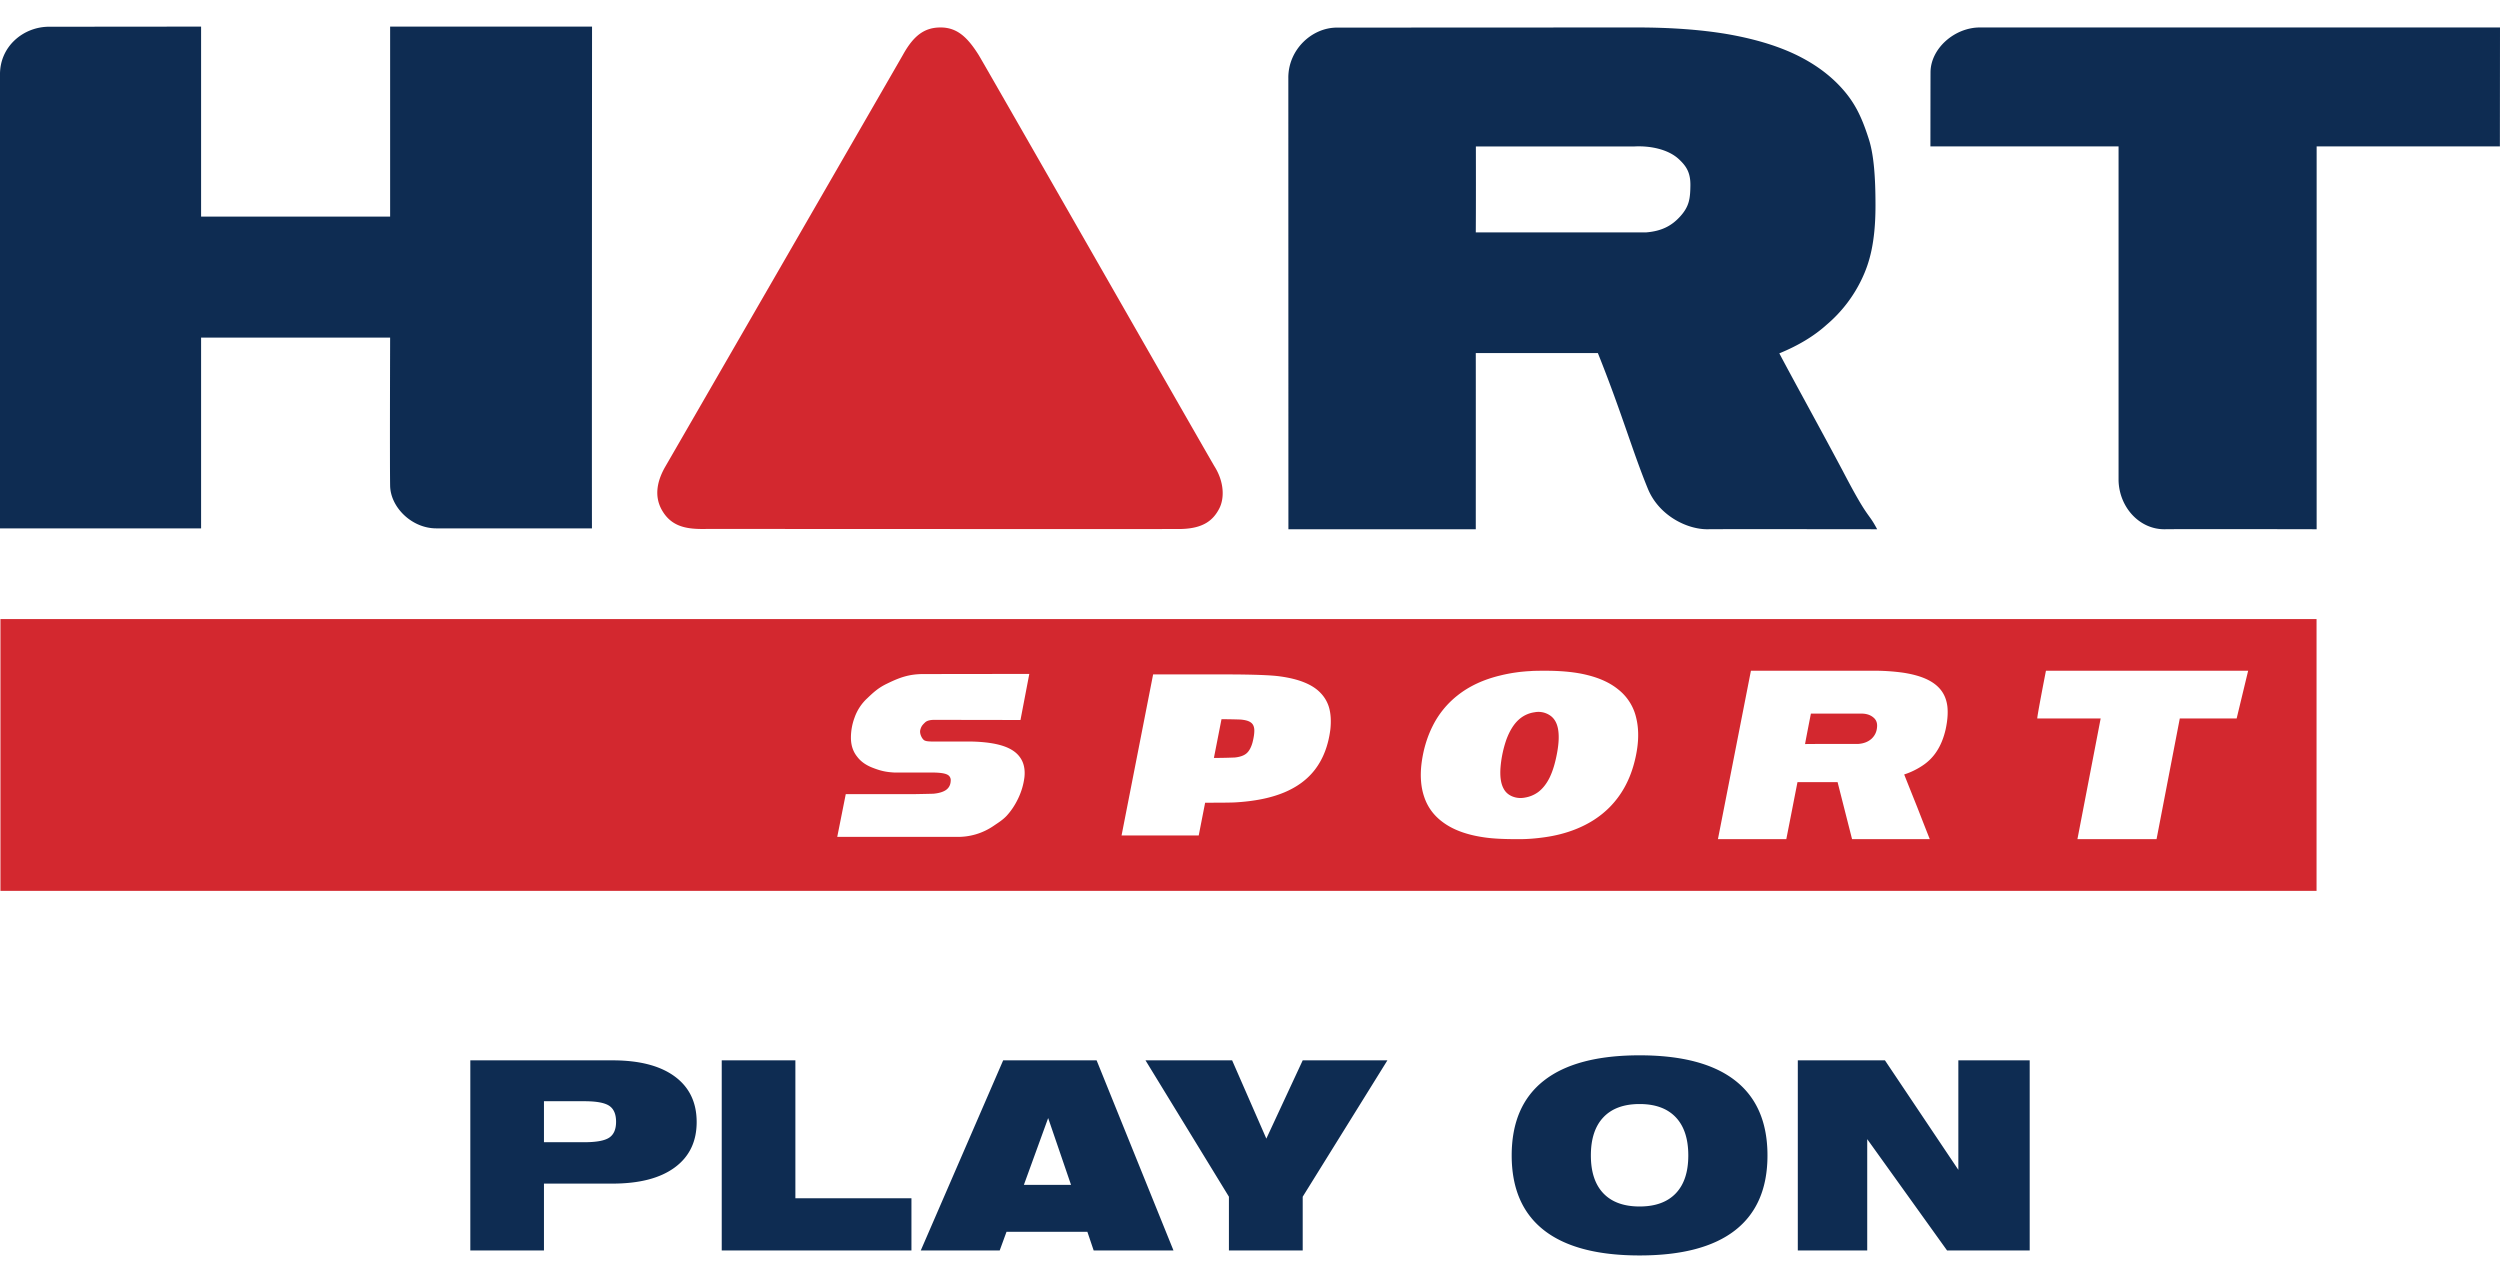 <svg viewBox="0 0 195 100" xmlns="http://www.w3.org/2000/svg" fill-rule="evenodd" clip-rule="evenodd" stroke-linejoin="round" stroke-miterlimit="1.414"><path d="M180.691 48.285v21.201H.035V48.285h180.656zm-6.232 7.755l.897-3.723h-15.772s-.707 3.608-.675 3.723h4.943l-1.813 9.414h6.172l1.813-9.414h4.435zm-23.936 9.414c-.179-.449-.51-1.292-.992-2.528-.422-1.054-.758-1.893-1.004-2.517a5.787 5.787 0 0 0 1.428-.692c.439-.29.8-.648 1.081-1.072.327-.485.569-1.074.726-1.763.146-.68.19-1.274.133-1.783-.064-.51-.236-.94-.517-1.29-.273-.347-.659-.631-1.155-.855-.472-.212-1.059-.373-1.762-.482a16.332 16.332 0 0 0-2.401-.155h-9.488l-2.573 13.137h5.333l.436-2.219c.192-.989.338-1.729.435-2.227h3.129l1.129 4.446h6.062zm-23.067-5.9c-.364 1.355-.999 2.491-1.903 3.407-.734.741-1.628 1.316-2.682 1.729-.729.289-1.528.495-2.395.616-.732.104-1.405.153-2.018.147-1.106.006-1.979-.037-2.622-.129-1.355-.186-2.436-.571-3.243-1.156-.729-.521-1.228-1.188-1.501-1.998-.25-.725-.325-1.556-.227-2.493.129-1.124.428-2.149.897-3.077a7.004 7.004 0 0 1 1.934-2.363c.905-.717 2.009-1.232 3.312-1.546a12.374 12.374 0 0 1 2.381-.347c.168-.018.547-.026 1.142-.026 1.328 0 2.434.116 3.325.347.97.243 1.764.617 2.377 1.121a3.916 3.916 0 0 1 1.396 2.232c.245 1.015.188 2.194-.173 3.536zm-54.688-1.712c-.402-.01-.546-.028-.672-.097-.165-.1-.367-.472-.322-.772.079-.354.219-.46.374-.616.134-.133.366-.203.696-.208l6.754.011.688-3.594-8.344.011c-1.072.018-1.77.266-2.775.758-.686.331-1.075.708-1.509 1.119a3.732 3.732 0 0 0-1 1.512 4.519 4.519 0 0 0-.286 1.581c.002.586.166 1.078.488 1.477.286.382.703.674 1.248.877.59.227.994.321 1.667.357h3.057c.512.01.859.063 1.039.155a.471.471 0 0 1 .284.487c-.01.307-.129.545-.361.713-.222.156-.546.255-.974.296-.068.005-.583.017-1.542.034h-5.309l-.664 3.332h9.257a4.907 4.907 0 0 0 2.95-.865c.331-.226.689-.442 1.002-.773.367-.4.67-.861.915-1.382a5.314 5.314 0 0 0 .477-1.633c.066-.63-.053-1.153-.356-1.564-.272-.382-.705-.671-1.294-.868-.605-.203-1.401-.319-2.387-.348h-3.101zM93.5 65.167l.5-2.555c1.32 0 2.106-.008 2.358-.026 1.519-.087 2.8-.349 3.841-.789.99-.419 1.774-1 2.352-1.747.655-.846 1.061-1.903 1.219-3.171.068-.649.032-1.216-.107-1.702a2.721 2.721 0 0 0-.646-1.113c-.314-.337-.732-.61-1.259-.826-.513-.214-1.146-.373-1.897-.477-.68-.099-2.077-.152-4.194-.157h-5.724l-2.462 12.563H93.5zm27.372-9.383a1.604 1.604 0 0 0-1.181-.226 2.296 2.296 0 0 0-1.255.6c-.375.348-.686.855-.935 1.521a8.794 8.794 0 0 0-.456 2.128c-.063.752.02 1.329.249 1.728.139.26.359.455.66.583.316.128.642.159.981.095a2.412 2.412 0 0 0 1.035-.426c.351-.261.651-.636.897-1.129.252-.515.45-1.176.594-1.981.134-.747.154-1.364.059-1.849-.095-.481-.311-.83-.648-1.044zm-24.14.339a50.676 50.676 0 0 0-1.455-.026l-.593 3.023a43.287 43.287 0 0 0 1.625-.034c.413-.042.722-.151.928-.331.197-.174.348-.449.455-.825.102-.394.151-.724.145-.99-.012-.273-.102-.467-.269-.583-.164-.127-.443-.205-.836-.234zm48.365-.46c.435-.018.779.085 1.037.308.212.177.304.42.277.728-.023.37-.166.676-.425.919-.267.243-.614.378-1.044.409h-2.073c-.862 0-1.553.003-2.073.009.017-.122.169-.912.454-2.373h3.847zM70.448 4.243c.817-1.459 1.651-2.101 2.917-2.101 1.284 0 2.101.759 2.977 2.159.371.594 18.12 31.65 18.382 32.067.788 1.254.779 2.523.379 3.296-.467.905-1.225 1.547-2.947 1.596-.693.02-36.64-.008-37.25 0-1.459.019-2.545-.235-3.248-1.421-.74-1.244-.292-2.538.252-3.471.394-.676 18.269-31.646 18.538-32.125z" fill="#d3282f"/><path d="M117.912 90.125c0-2.58.839-4.527 2.516-5.839 1.678-1.314 4.164-1.971 7.46-1.971 3.294 0 5.781.657 7.459 1.971 1.677 1.312 2.516 3.259 2.516 5.839 0 2.574-.839 4.516-2.516 5.831-1.678 1.312-4.165 1.969-7.459 1.969-3.296 0-5.782-.657-7.46-1.969-1.677-1.315-2.516-3.257-2.516-5.831zm-75.483 7.409h-5.744V82.707h11.088c2.099 0 3.718.419 4.857 1.257 1.14.839 1.71 2.025 1.71 3.555 0 1.523-.57 2.705-1.71 3.543-1.139.839-2.758 1.259-4.857 1.259h-5.344v5.213zm19.611-4.07h9.053v4.07H56.295V82.707h5.745v10.757zm83.603 4.07h-5.414V82.707h6.797l5.725 8.541v-8.541h5.565v14.827h-6.447l-6.226-8.682v8.682zm-44.032 0h-5.755v-4.191l-6.507-10.636h6.757l2.668 6.105 2.837-6.105h6.606l-6.606 10.636v4.191zm-10.08 0h-6.225l-.491-1.454h-6.307l-.531 1.454h-6.156l6.426-14.827h7.289l5.995 14.827zm32.557-7.409c0 1.29.326 2.276.978 2.958.651.681 1.592 1.023 2.822 1.023s2.17-.342 2.822-1.023c.652-.682.977-1.668.977-2.958 0-1.296-.325-2.289-.977-2.977-.652-.688-1.592-1.033-2.822-1.033s-2.171.345-2.822 1.033c-.652.688-.978 1.681-.978 2.977zm-44.226 2.296h3.679l-1.785-5.213-1.894 5.213zm-34.285-6.526h-3.148v3.198h3.148c.937 0 1.583-.119 1.94-.356.358-.237.537-.65.537-1.238 0-.595-.179-1.011-.537-1.249-.357-.237-1.003-.355-1.94-.355zm98.145-49.19c-1.814-3.411-3.871-7.123-4.935-9.144 1.487-.608 2.72-1.354 3.695-2.236a10.675 10.675 0 0 0 2.772-3.633c.537-1.149 1.034-2.701 1.034-5.66 0-2.178-.122-3.931-.517-5.171-.521-1.632-1.032-2.757-2.035-3.895-.983-1.117-2.248-2.039-3.796-2.765-1.471-.686-3.243-1.205-5.321-1.559-2.016-.332-4.338-.5-6.96-.5l-23.378.011c-1.966 0-3.813 1.734-3.791 3.939l.006 35.189h14.615s.006-12.135 0-13.743h9.522c1.854 4.623 2.695 7.644 3.901 10.586.858 2.092 3.066 3.189 4.702 3.157.867-.017 13.182 0 13.182 0-.768-1.45-.611-.575-2.696-4.576zM195 2.142l-.009 9.276h-14.293v29.863s-10.377-.023-11.827 0c-1.974.032-3.56-1.691-3.623-3.789V11.418h-14.676c0-.015.005-5.483.009-5.806.025-1.84 1.878-3.47 3.856-3.47H195zM15.685 41.213H0V5.834c-.023-2.225 1.84-3.748 3.821-3.748l11.864-.011v14.819H30.43V2.075h15.749s-.019 35.184-.007 39.138h-12.14c-1.917 0-3.571-1.649-3.602-3.319-.031-1.668 0-11.542 0-11.563H15.685v14.882zm112.713-23.086c1.214-.098 2.003-.515 2.672-1.262.7-.78.765-1.389.781-2.378.015-1.006-.3-1.514-.904-2.075-.826-.767-2.213-1.05-3.447-.99h-12.382c.012 4.725-.007 6.705-.007 6.705h13.287z" fill="#0e2c52"/></svg>